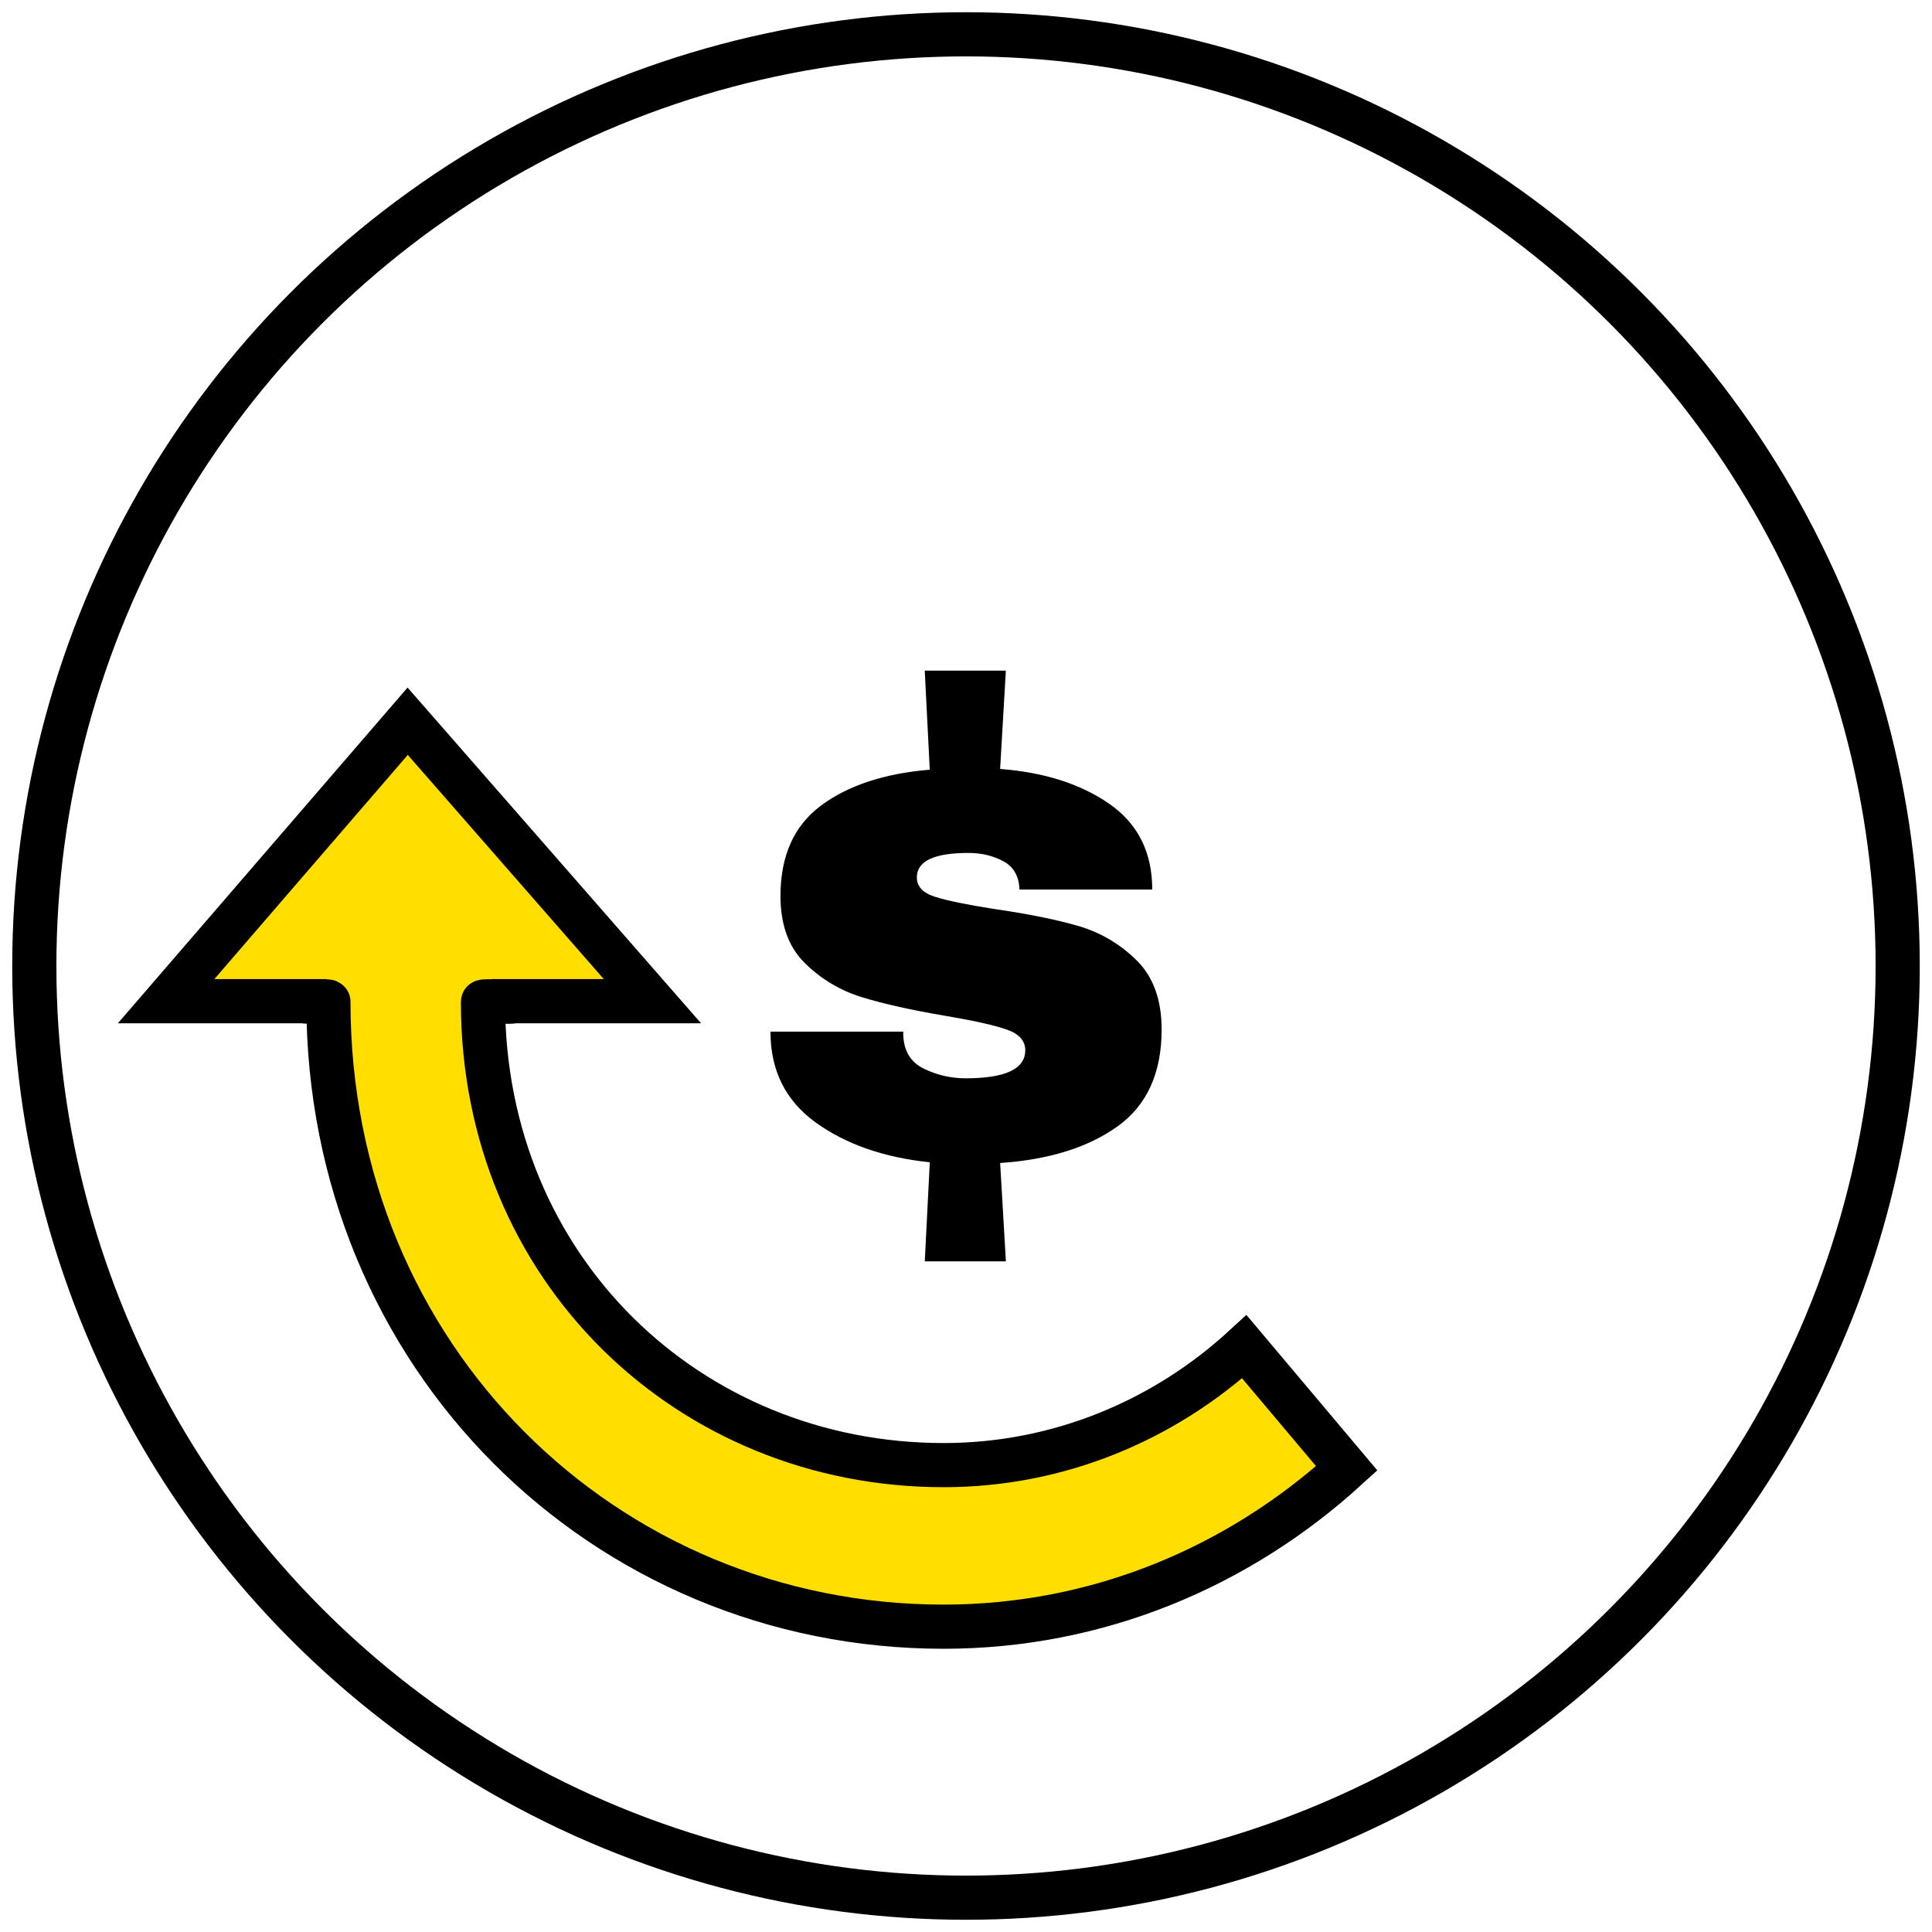 <?xml version="1.0" encoding="UTF-8"?><svg id="Layer_1" xmlns="http://www.w3.org/2000/svg" viewBox="0 0 700 700"><defs><style>.cls-1{fill:#ffde00;}.cls-1,.cls-2{stroke:#000;stroke-miterlimit:10;stroke-width:16px;}.cls-2{fill:none;}</style></defs><circle class="cls-2" cx="350" cy="350" r="337.57"/><path class="cls-1" d="m119,363c0-.58-8.38.33-8.38-.25h-50.43l87.52-101.43,88.68,101.43h-50.43c0,.58-10.97-.33-10.97.25,0,96.8,74.73,167.84,166.89,167.84,41.73,0,79.99-16.23,108.97-42.89l37.1,44.05c-39.41,35.94-90.42,57.38-146.07,57.38-122.88,0-222.89-97.71-222.89-226.38Z"/><path d="m401.88,291.22c10.4,7.2,15.6,17.55,15.6,31.08h-48.11c-.17-4.85-2.13-8.28-5.85-10.27-3.73-1.99-7.93-2.99-12.61-2.99-12.48,0-18.72,2.95-18.72,8.84,0,3.3,2.17,5.64,6.5,7.02,4.33,1.39,11.44,2.86,21.33,4.42,12.13,1.74,22.28,3.77,30.43,6.11,8.15,2.34,15.25,6.5,21.33,12.48,6.07,5.98,9.1,14.35,9.1,25.1,0,15.78-5.33,27.48-15.99,35.11-10.66,7.63-24.84,12.05-42.52,13.26l2.08,35.63h-29.39l1.82-35.89c-16.64-1.73-30.43-6.54-41.35-14.43-10.92-7.89-16.38-18.85-16.38-32.9h48.11v1.04c.17,5.9,2.64,10.01,7.41,12.35,4.77,2.34,9.84,3.51,15.21,3.51,14.39,0,21.59-3.38,21.59-10.14,0-3.47-2.26-5.98-6.76-7.54-4.51-1.56-11.88-3.21-22.11-4.94-12.31-2.08-22.41-4.33-30.3-6.76-7.89-2.43-14.78-6.54-20.68-12.35-5.9-5.81-8.84-13.91-8.84-24.32,0-14.56,4.9-25.49,14.69-32.77,9.79-7.28,22.93-11.61,39.4-13l-1.82-35.89h29.39l-2.08,35.63c15.95,1.21,29.13,5.42,39.53,12.61Z"/></svg>